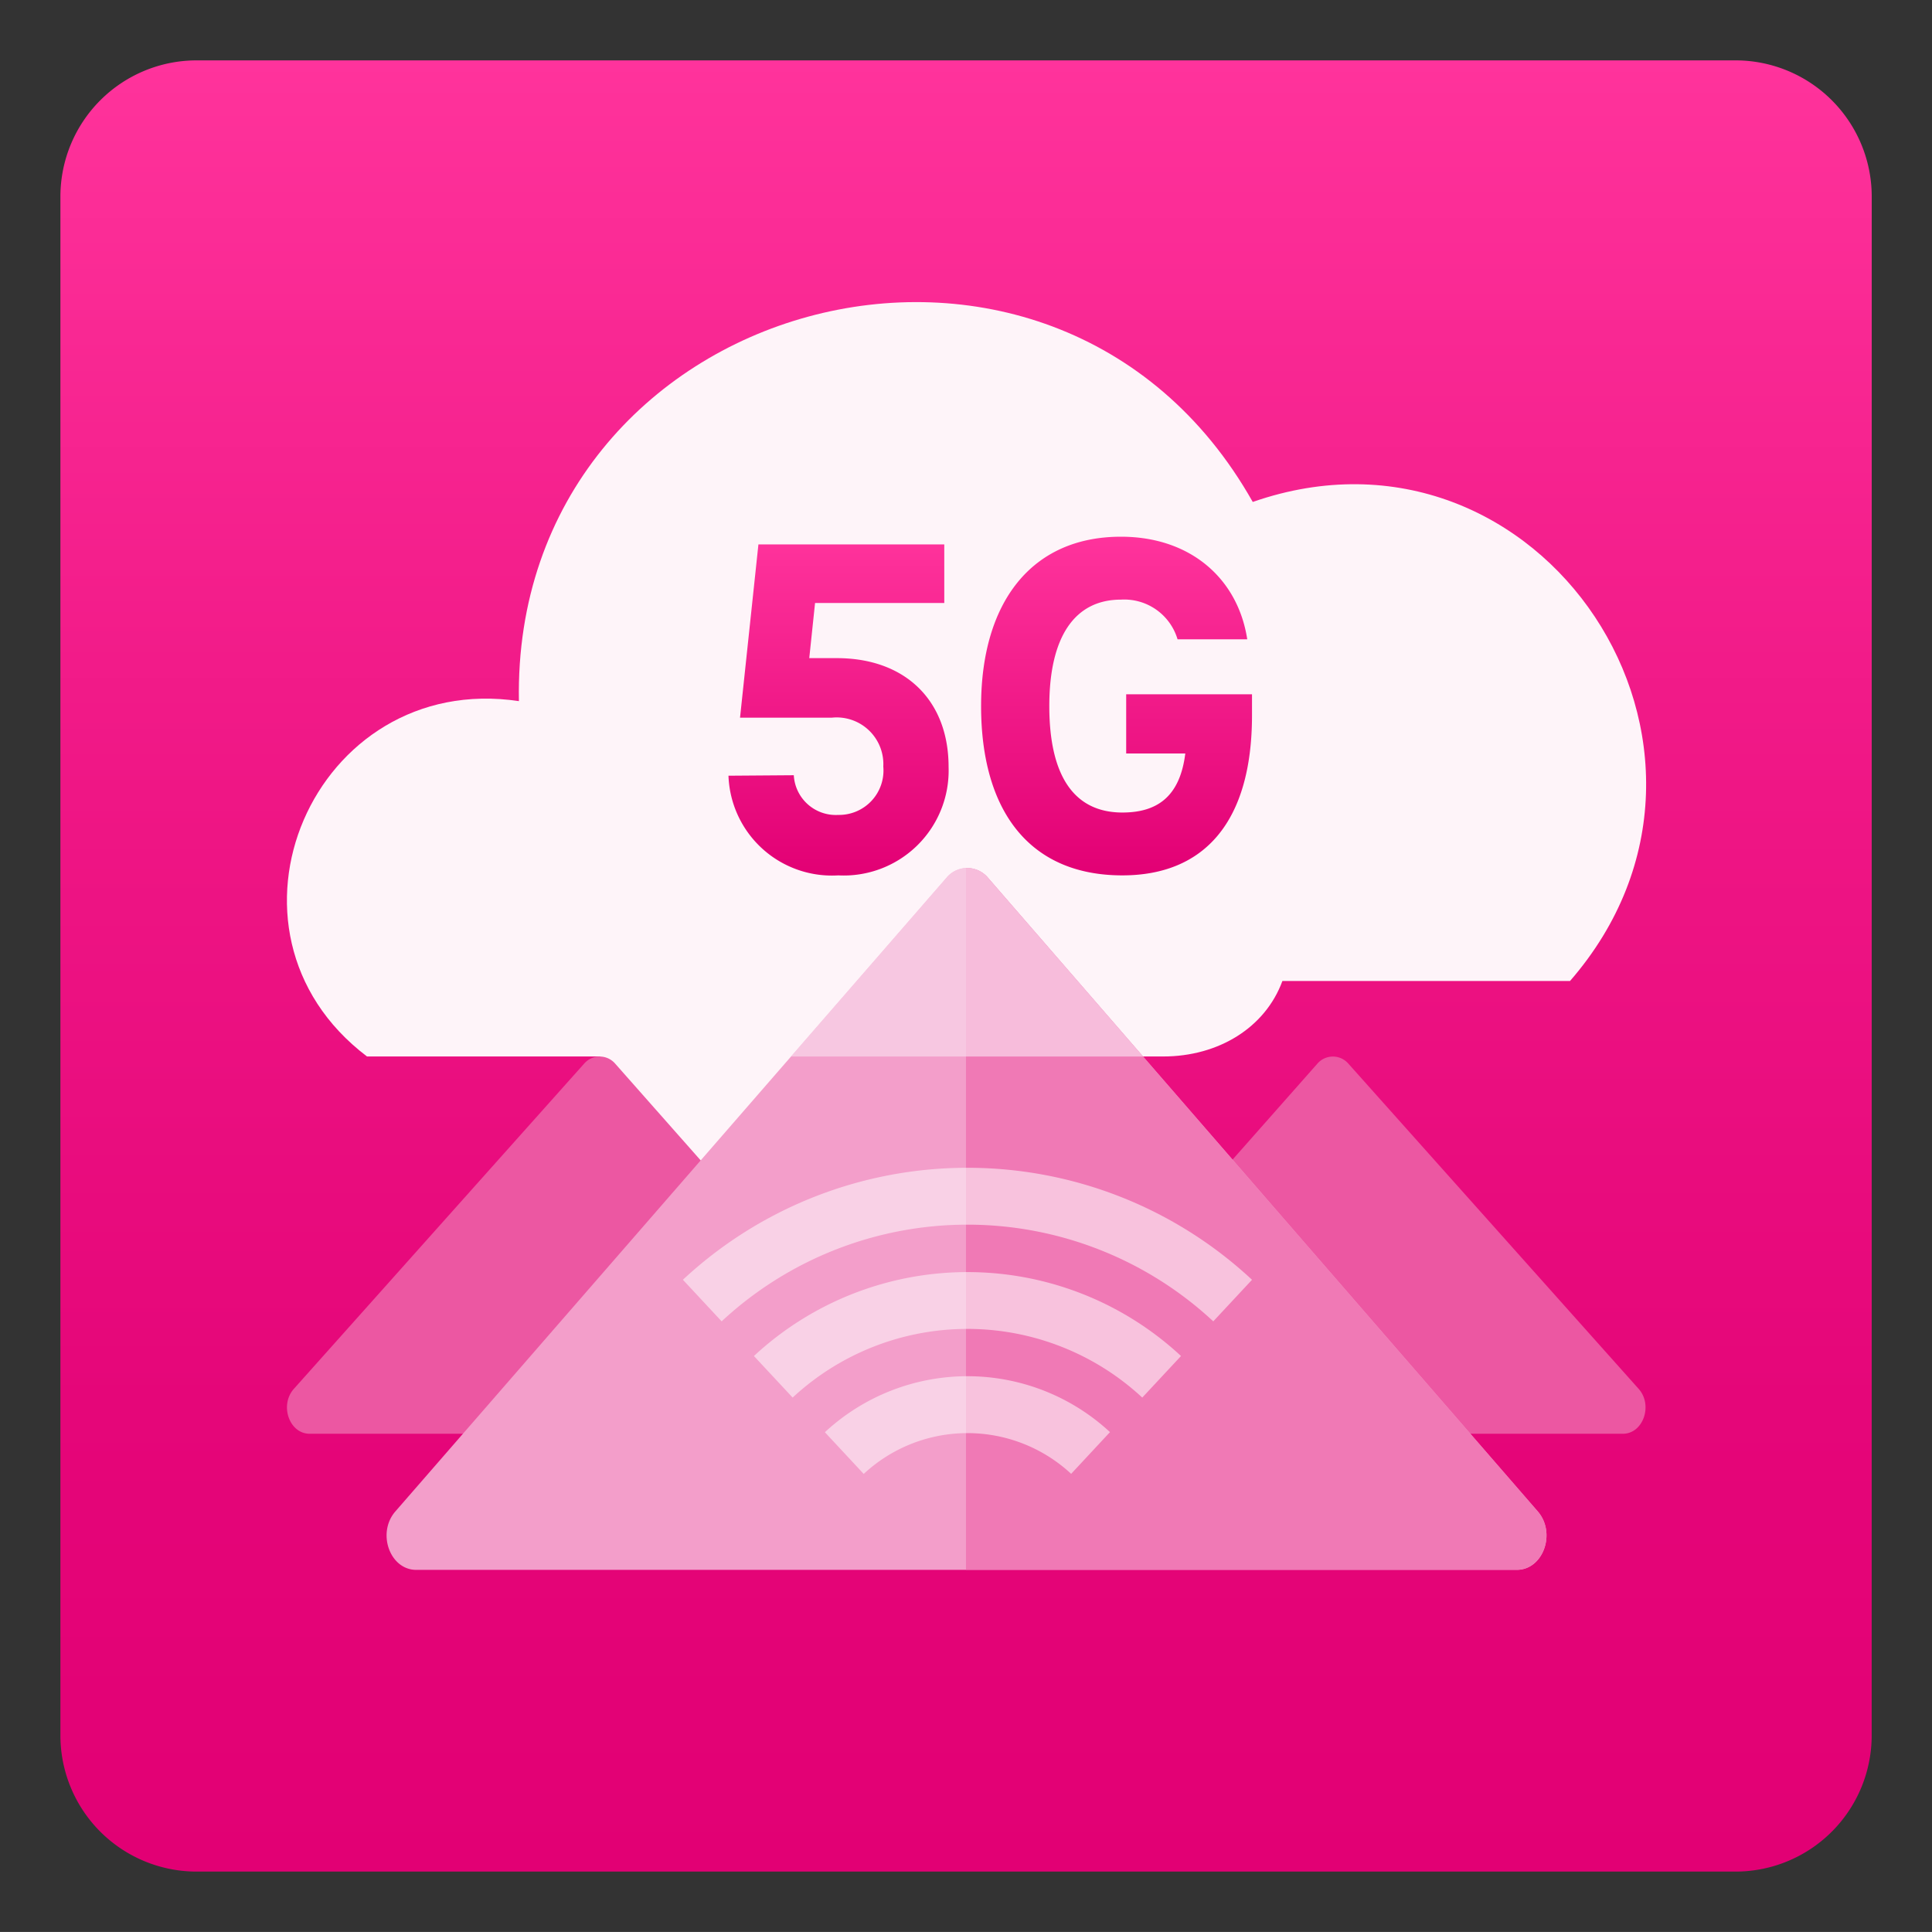 <svg id="_5G-icon" data-name="5G-icon" xmlns="http://www.w3.org/2000/svg" xmlns:xlink="http://www.w3.org/1999/xlink" width="125.05" height="125.048" viewBox="0 0 125.05 125.048">
  <rect x="0" y="0" width="125.05" height="125.048" fill="#333333" stroke="none"/>
  <defs>
    <linearGradient id="linear-gradient" x1="0.5" y1="1" x2="0.5" gradientUnits="objectBoundingBox">
      <stop offset="0" stop-color="#e20074"/>
      <stop offset="0.258" stop-color="#e50679"/>
      <stop offset="0.596" stop-color="#ef1685"/>
      <stop offset="0.977" stop-color="#fe319a"/>
      <stop offset="1" stop-color="#ff339c"/>
    </linearGradient>
    <linearGradient id="linear-gradient-2" x1="0.5" y1="1" x2="0.5" gradientUnits="objectBoundingBox">
      <stop offset="0" stop-color="#e20074"/>
      <stop offset="1" stop-color="#ff339c"/>
    </linearGradient>
  </defs>
  <path id="Path_10048" data-name="Path 10048" d="M0,0H125.05V125.048H0Z" fill="none"/>
  <path id="Path_10049" data-name="Path 10049" d="M119.236,110.44a8.818,8.818,0,0,1-8.792,8.792H10.794A8.818,8.818,0,0,1,2,110.44L2,10.792A8.818,8.818,0,0,1,10.8,2h99.647a8.818,8.818,0,0,1,8.792,8.792Z" transform="translate(1.91 1.908)" fill="url(#linear-gradient)"/>
  <g id="Group_2353" data-name="Group 2353" transform="translate(18.571 19.554)">
    <path id="Path_10050" data-name="Path 10050" d="M72.019,22.943C59.073-.007,24.042,9.62,24.521,35.835c-13.282-1.993-20.59,14.849-9.832,23H29.763l6.575,7.509,6.571-7.509H66.222c3.579,0,6.608-1.866,7.716-4.885H92.554C105.6,38.939,90.653,16.454,72.019,22.943Z" transform="translate(-9.505 -10.008)" fill="#fef4f9"/>
    <path id="Path_10051" data-name="Path 10051" d="M51.924,59.416,30.756,35.467a1.326,1.326,0,0,0-2.014-.008L9.967,56.493c-.961,1.053-.317,2.923,1.008,2.923Zm3.1,0L76.193,35.469a1.326,1.326,0,0,1,2.014-.008L96.98,56.493c.961,1.053.317,2.923-1.008,2.923Z" transform="translate(-9.503 13.831)" fill="#ec57a2"/>
    <path id="Path_10052" data-name="Path 10052" d="M51.741,29.4a1.739,1.739,0,0,0-2.7,0l-35.66,41c-1.217,1.391-.363,3.787,1.348,3.787H85.966c1.708,0,2.562-2.388,1.352-3.781Z" transform="translate(-6.358 7.87)" fill="#f39eca"/>
    <path id="Path_10053" data-name="Path 10053" d="M69.008,70.388l-35.578-41A1.758,1.758,0,0,0,32,28.761V74.169H67.654C69.362,74.169,70.218,71.781,69.008,70.388Z" transform="translate(11.953 7.879)" fill="#f079b5"/>
    <path id="Path_10054" data-name="Path 10054" d="M31.812,55.8l2.513,2.7a9.86,9.86,0,0,1,13.427-.006l2.513-2.7a13.563,13.563,0,0,0-18.452.006Zm-4.594-4.934,2.507,2.692a16.626,16.626,0,0,1,22.63,0l2.507-2.69a20.3,20.3,0,0,0-27.643,0ZM41.04,38.685a26.991,26.991,0,0,0-18.417,7.247l2.507,2.692a23.354,23.354,0,0,1,31.821,0l2.507-2.69A26.987,26.987,0,0,0,41.04,38.685Z" transform="translate(3.008 17.347)" fill="#fef4f9" opacity="0.6"/>
    <path id="Path_10055" data-name="Path 10055" d="M49,40.959,38.964,29.394a1.746,1.746,0,0,0-2.7,0L26.2,40.959Z" transform="translate(6.419 7.872)" fill="#fad9eb" opacity="0.7"/>
    <path id="Path_10056" data-name="Path 10056" d="M31.146,25.639H29.361l.375-3.57H38.1V18.279H26.07L24.88,29.492h5.951a3.022,3.022,0,0,1,3.322,3.163,2.874,2.874,0,0,1-2.913,3.132,2.722,2.722,0,0,1-2.88-2.569l-4.228.031A6.7,6.7,0,0,0,31.238,39.7a6.793,6.793,0,0,0,7.141-7.016C38.382,28.365,35.562,25.639,31.146,25.639ZM49.874,27.98v3.832H53.7c-.346,2.788-1.817,3.82-4.072,3.82-3.132,0-4.73-2.38-4.73-6.889s1.659-6.891,4.637-6.891a3.6,3.6,0,0,1,3.664,2.569h4.511c-.6-3.916-3.665-6.641-8.175-6.641-5.8,0-9.052,4.259-9.052,10.963S43.548,39.7,49.624,39.7c5.293,0,8.394-3.445,8.394-10.367V27.98Z" transform="translate(4.448 -2.595)" fill="url(#linear-gradient-2)"/>
  </g>
</svg>
